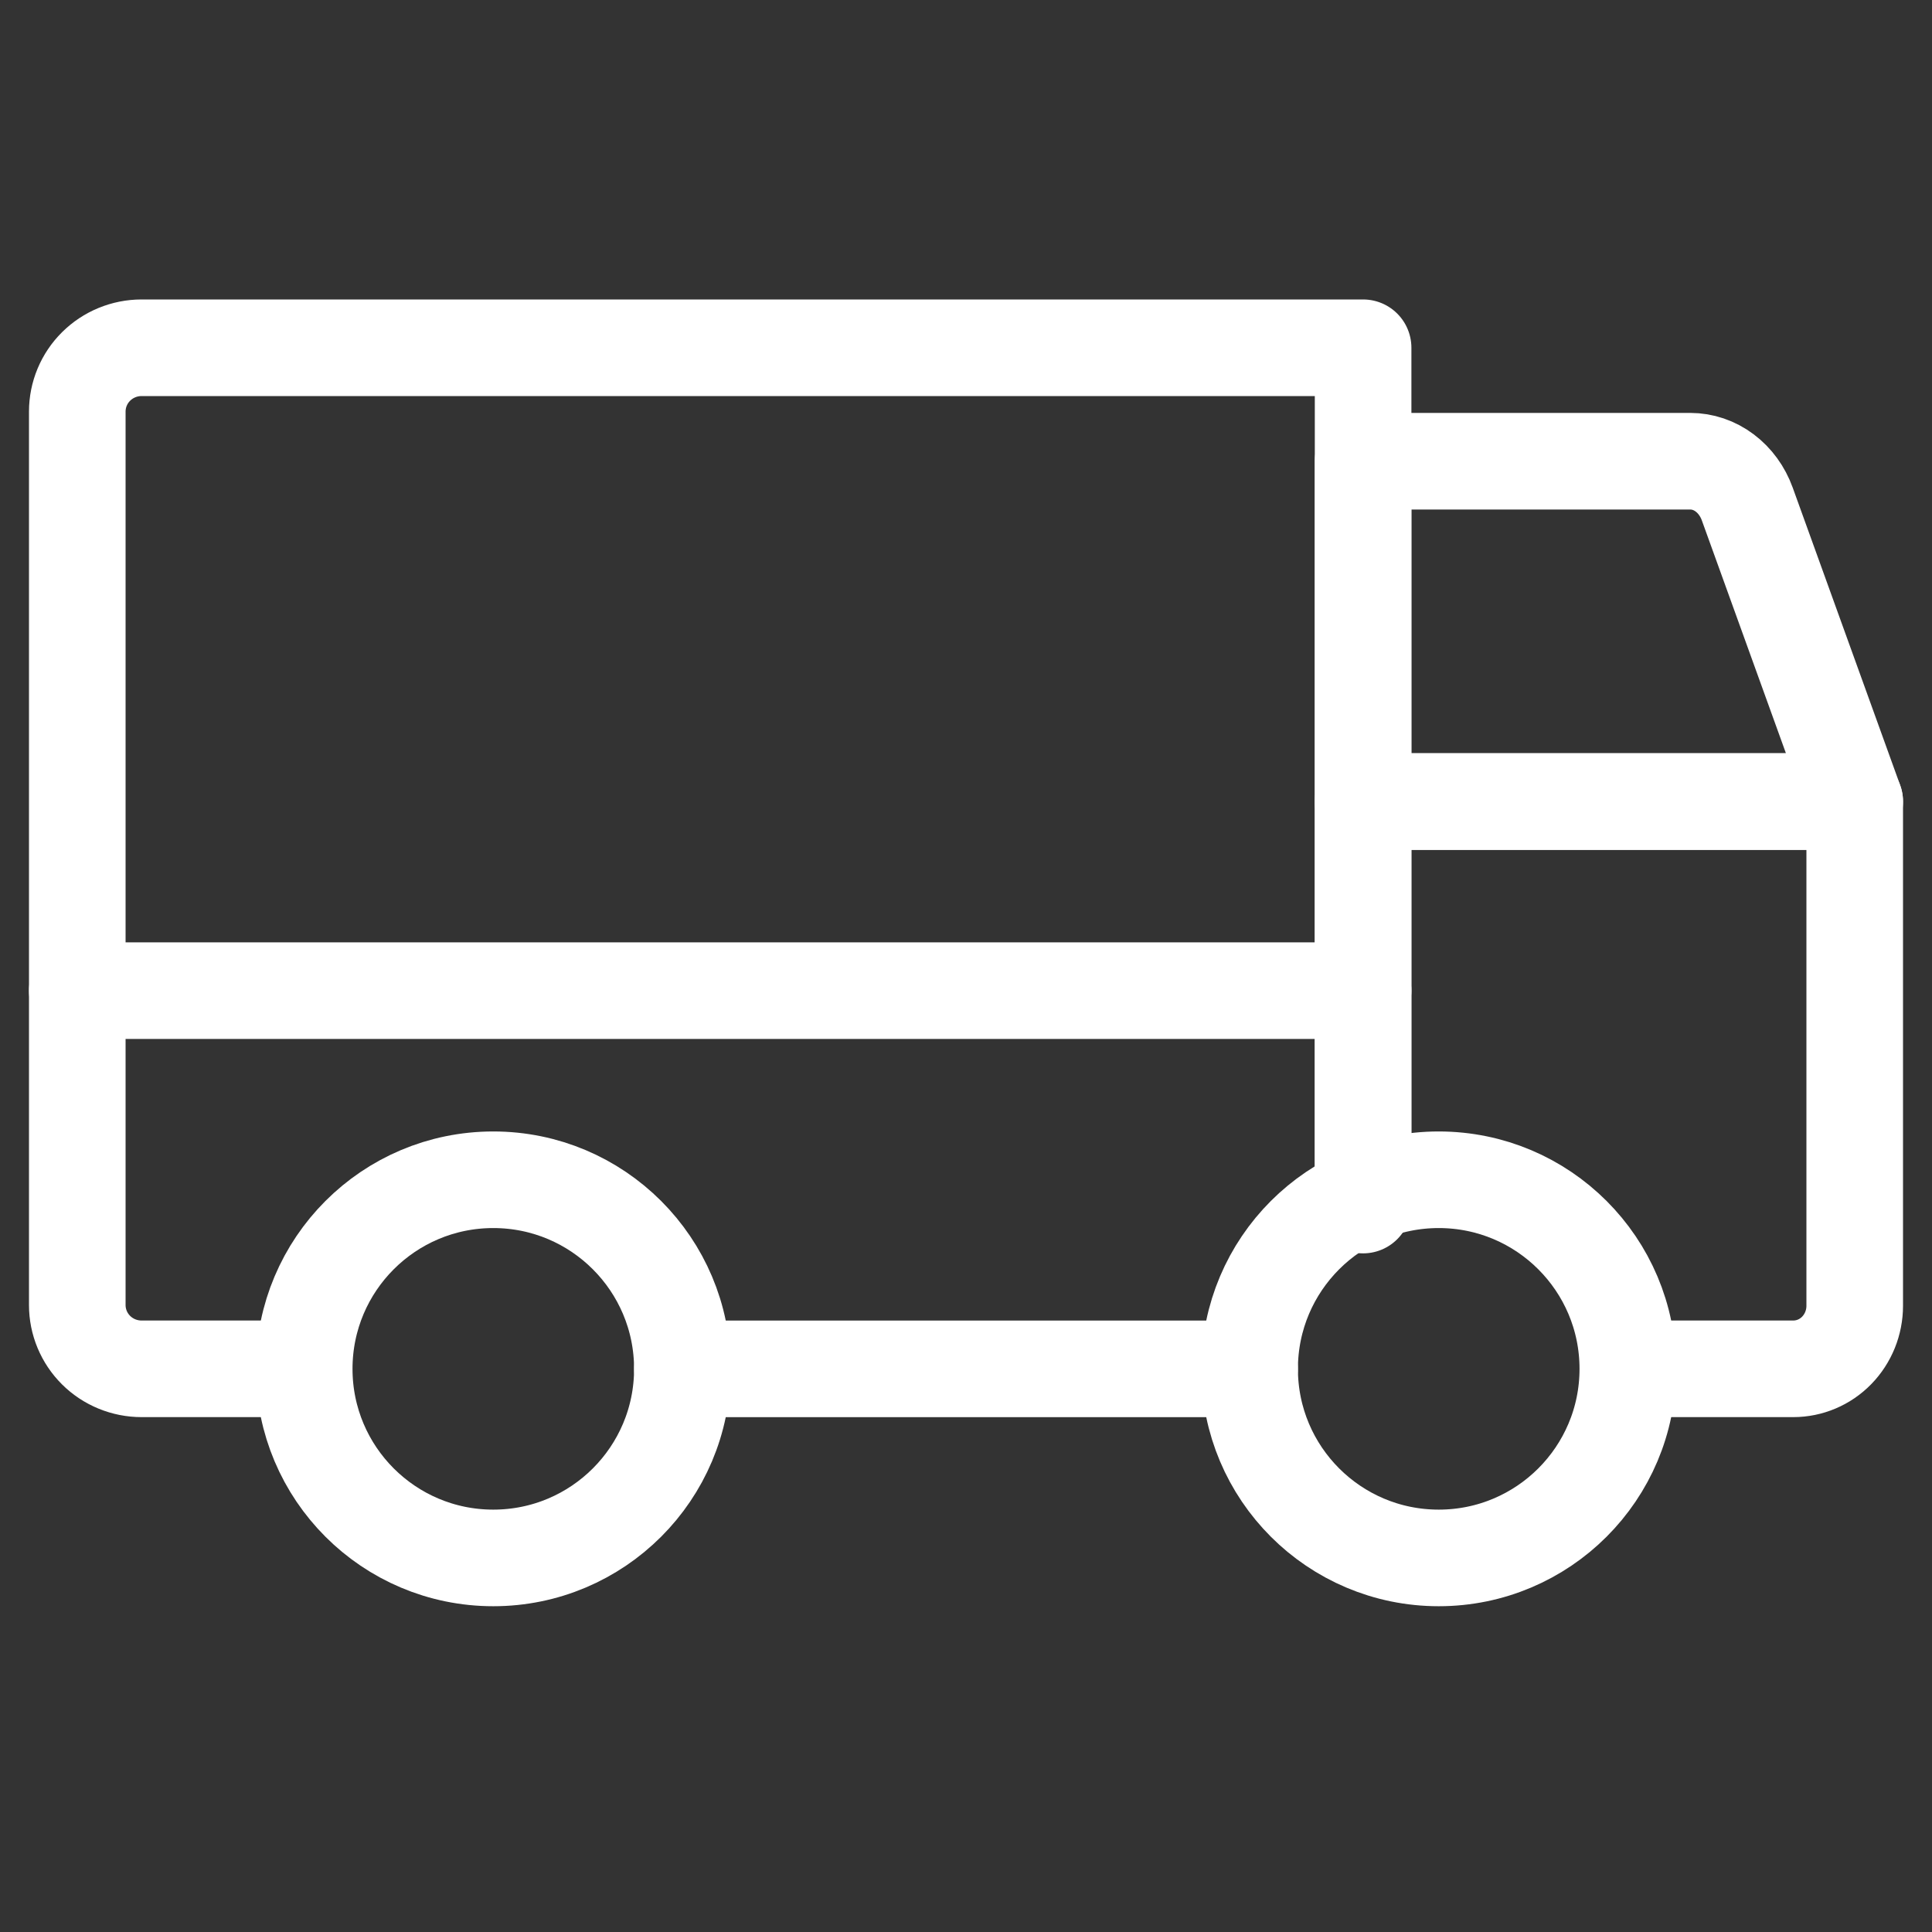 <svg width="50" height="50" viewBox="0 0 50 50" fill="none" xmlns="http://www.w3.org/2000/svg">
<rect x="0" y="0" width="50" height="50" fill="#333333" stroke="none"/>
<path d="M48 20.744H35.276V11.936H43.742C44.06 11.936 44.371 12.041 44.634 12.239C44.897 12.436 45.101 12.716 45.219 13.043L48 20.744Z" stroke="white" stroke-width="2.5" stroke-linecap="round" stroke-linejoin="round"/>
<path d="M2 25.638H35.277" stroke="white" stroke-width="2.5" stroke-linecap="round" stroke-linejoin="round"/>
<path d="M37.234 40.319C39.937 40.319 42.128 38.129 42.128 35.426C42.128 32.723 39.937 30.532 37.234 30.532C34.531 30.532 32.34 32.723 32.34 35.426C32.34 38.129 34.531 40.319 37.234 40.319Z" stroke="white" stroke-width="2.5" stroke-linecap="round" stroke-linejoin="round"/>
<path d="M12.766 40.319C15.469 40.319 17.66 38.129 17.66 35.426C17.66 32.723 15.469 30.532 12.766 30.532C10.063 30.532 7.873 32.723 7.873 35.426C7.873 38.129 10.063 40.319 12.766 40.319Z" stroke="white" stroke-width="2.5" stroke-linecap="round" stroke-linejoin="round"/>
<path d="M32.34 35.426H17.66" stroke="white" stroke-width="2.5" stroke-linecap="round" stroke-linejoin="round"/>
<path d="M7.823 35.425H3.664C3.223 35.425 2.799 35.252 2.487 34.942C2.175 34.632 2 34.212 2 33.774V10.652C2 10.214 2.175 9.793 2.487 9.484C2.799 9.174 3.223 9 3.664 9H35.277V31.134" stroke="white" stroke-width="2.5" stroke-linecap="round" stroke-linejoin="round"/>
<path d="M35.276 31.187V20.745H48V33.794C48 34.227 47.832 34.642 47.534 34.948C47.236 35.254 46.831 35.425 46.409 35.425H42.433" stroke="white" stroke-width="2.5" stroke-linecap="round" stroke-linejoin="round"/>
</svg>
